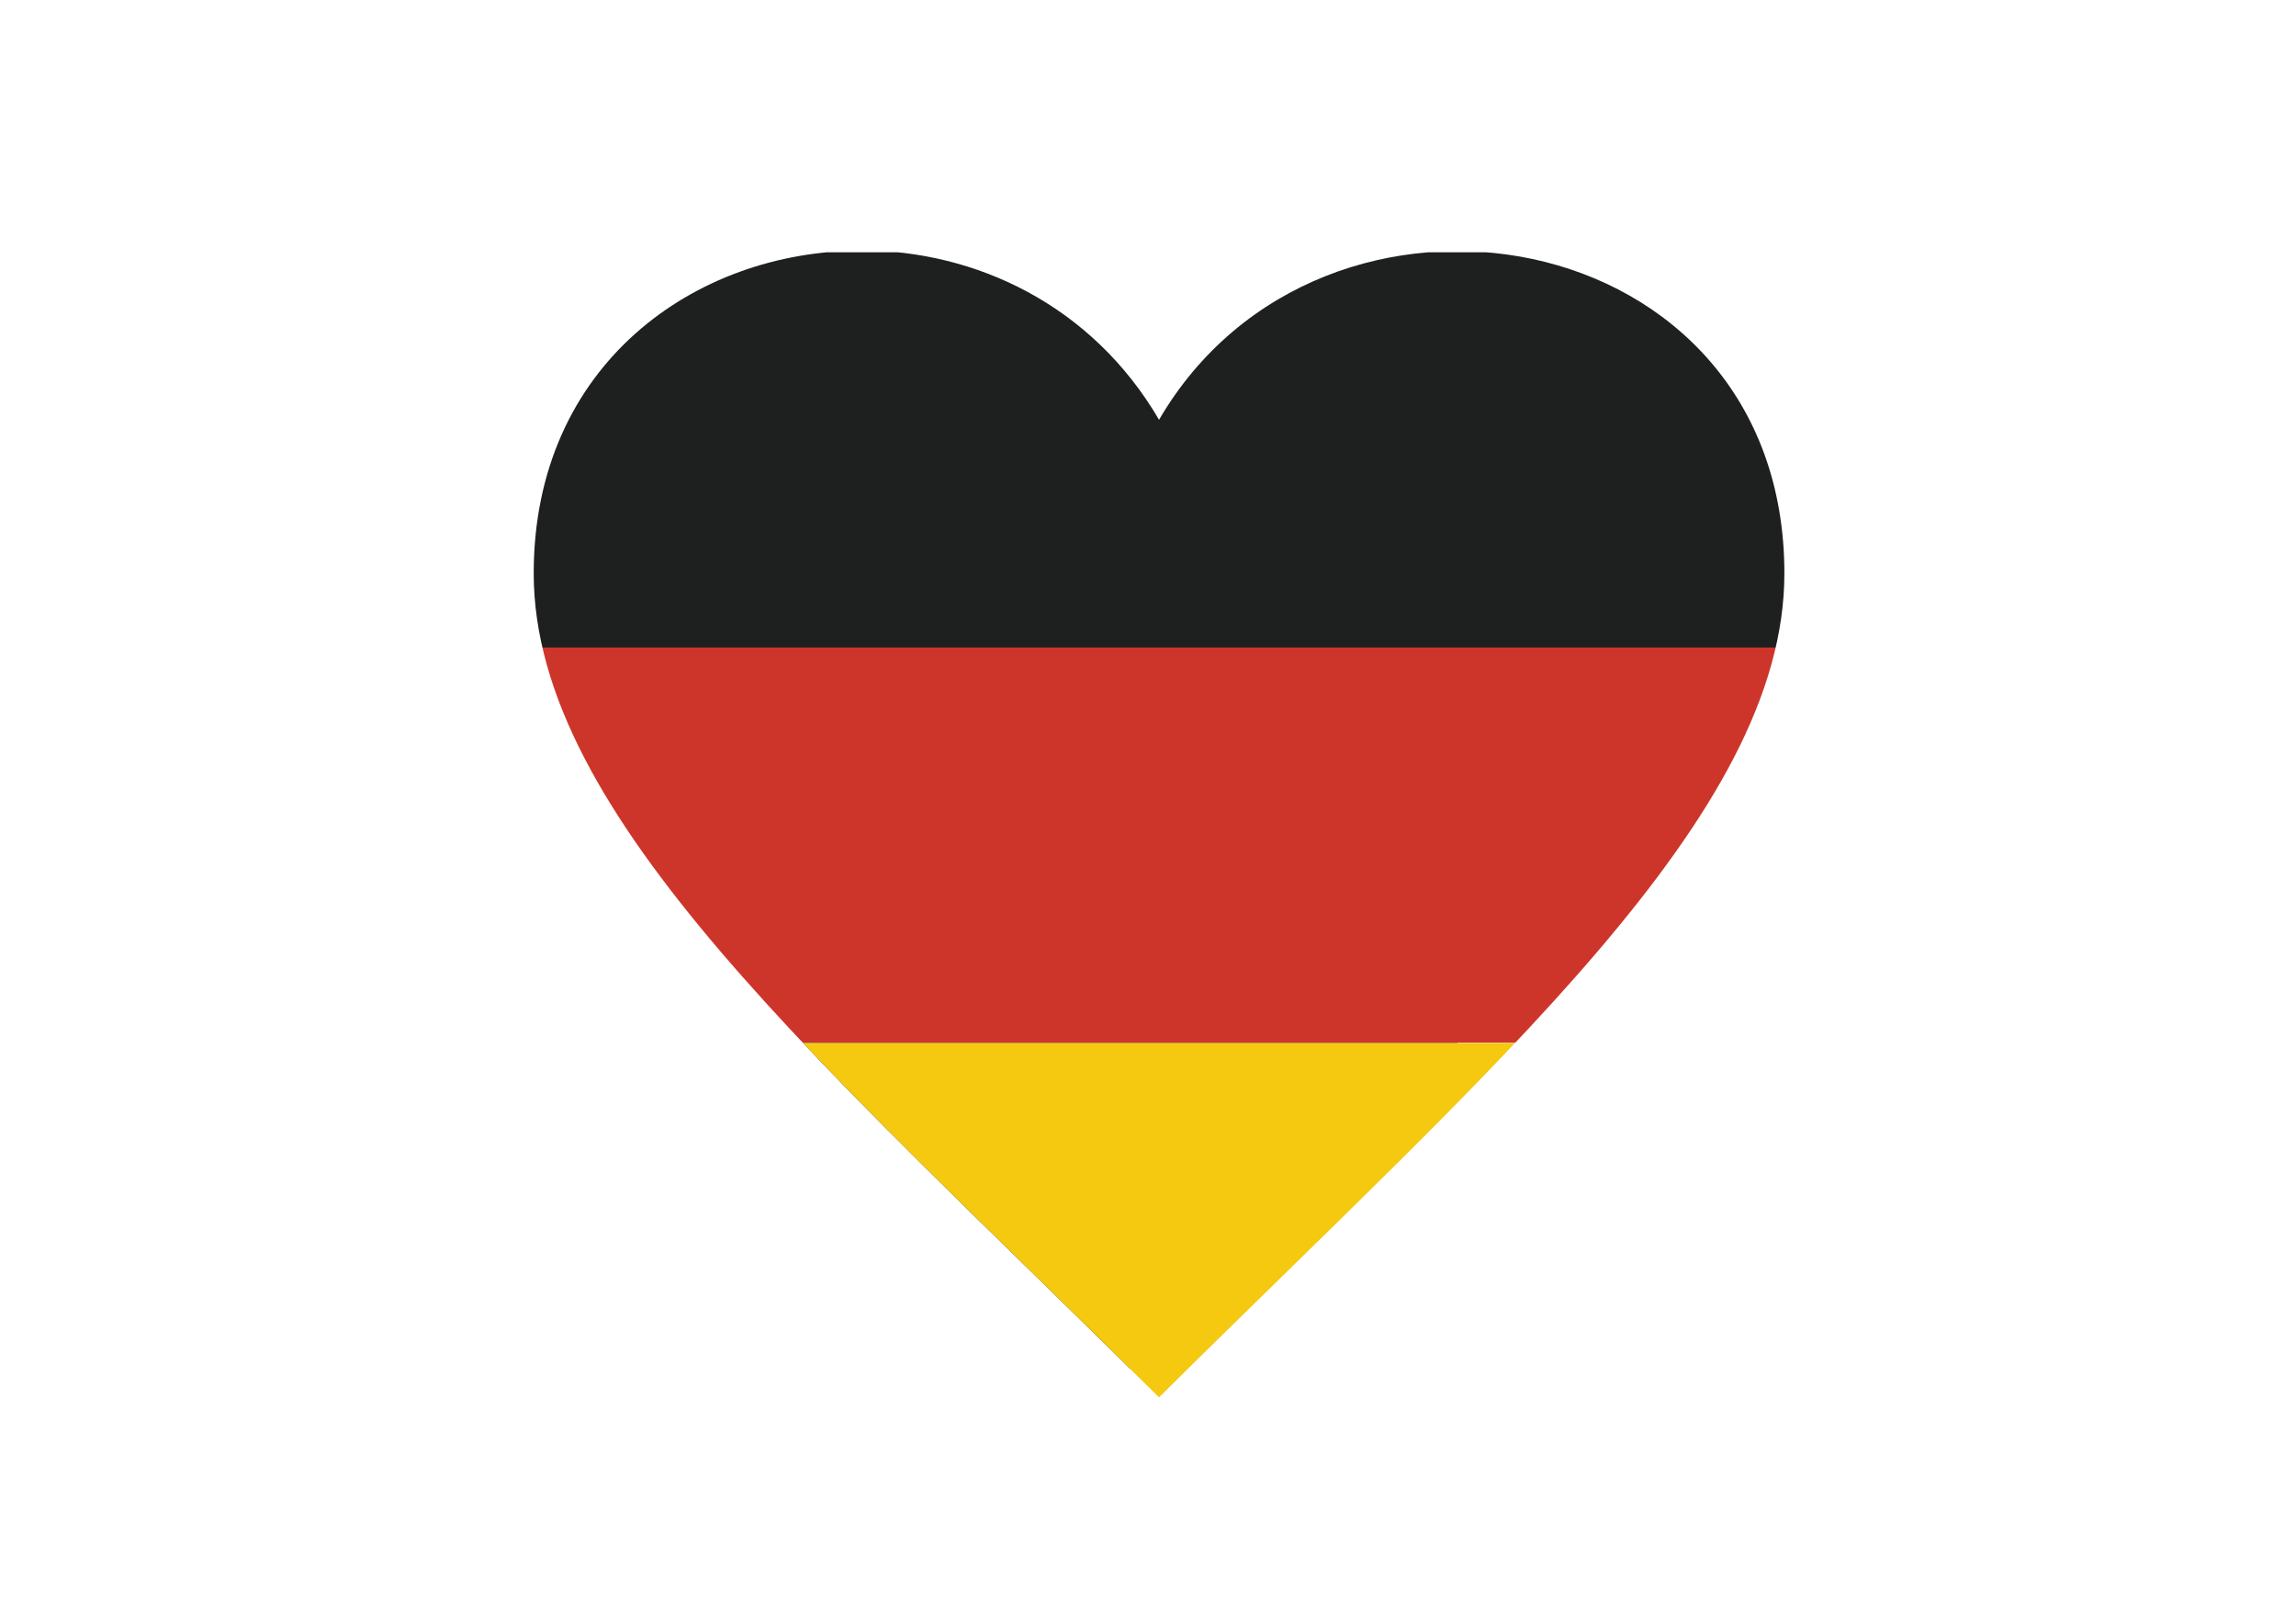 <?xml version="1.0" encoding="utf-8"?>
<!-- Generator: Adobe Illustrator 25.0.1, SVG Export Plug-In . SVG Version: 6.00 Build 0)  -->
<svg version="1.1" id="Ebene_1" xmlns="http://www.w3.org/2000/svg" xmlns:xlink="http://www.w3.org/1999/xlink" x="0px" y="0px"
	 viewBox="0 0 841.9 595.3" style="enable-background:new 0 0 841.9 595.3;" xml:space="preserve">
<style type="text/css">
	.st0{clip-path:url(#SVGID_2_);fill:#1D1D1B;}
	.st1{clip-path:url(#SVGID_2_);fill:#CE352A;}
	.st2{clip-path:url(#SVGID_4_);fill:#1E1F1F;}
	.st3{clip-path:url(#SVGID_4_);fill:#CE352A;}
	.st4{clip-path:url(#SVGID_4_);fill:#F4C910;}
</style>
<g>
	<defs>
		<path id="SVGID_1_" d="M294.5,382.4c37.5,39.8,82.8,82.5,130.6,130c47.8-47.4,93.1-90.2,130.6-130H294.5z"/>
	</defs>
	<clipPath id="SVGID_2_">
		<use xlink:href="#SVGID_1_"  style="overflow:visible;"/>
	</clipPath>
	<path class="st0" d="M403.9,154c-60.2-103.2-229.3-73.1-229.3,56.3c0,89.1,106.5,180.2,229.3,302.1
		c122.9-122,229.3-213,229.3-302.1C633.3,80.4,463.7,51.5,403.9,154"/>
	<rect x="108.7" y="237.4" class="st1" width="616.1" height="144.9"/>
</g>
<g>
	<defs>
		<path id="SVGID_3_" d="M315.7,91.9c-60.8,0-120,41.8-120,118.3c0,89.1,106.5,180.2,229.3,302.1c122.9-122,229.3-213,229.3-302.1
			c0-129.8-169.6-158.7-229.3-56.3c-24.6-42.1-67.3-62.1-109.2-62.1H315.7z"/>
	</defs>
	<clipPath id="SVGID_4_">
		<use xlink:href="#SVGID_3_"  style="overflow:visible;"/>
	</clipPath>
	<rect x="108.7" y="92.5" class="st2" width="616.1" height="145"/>
	<rect x="108.7" y="237.4" class="st3" width="616.1" height="144.9"/>
	<rect x="108.7" y="382.4" class="st4" width="616.1" height="145"/>
</g>
</svg>
